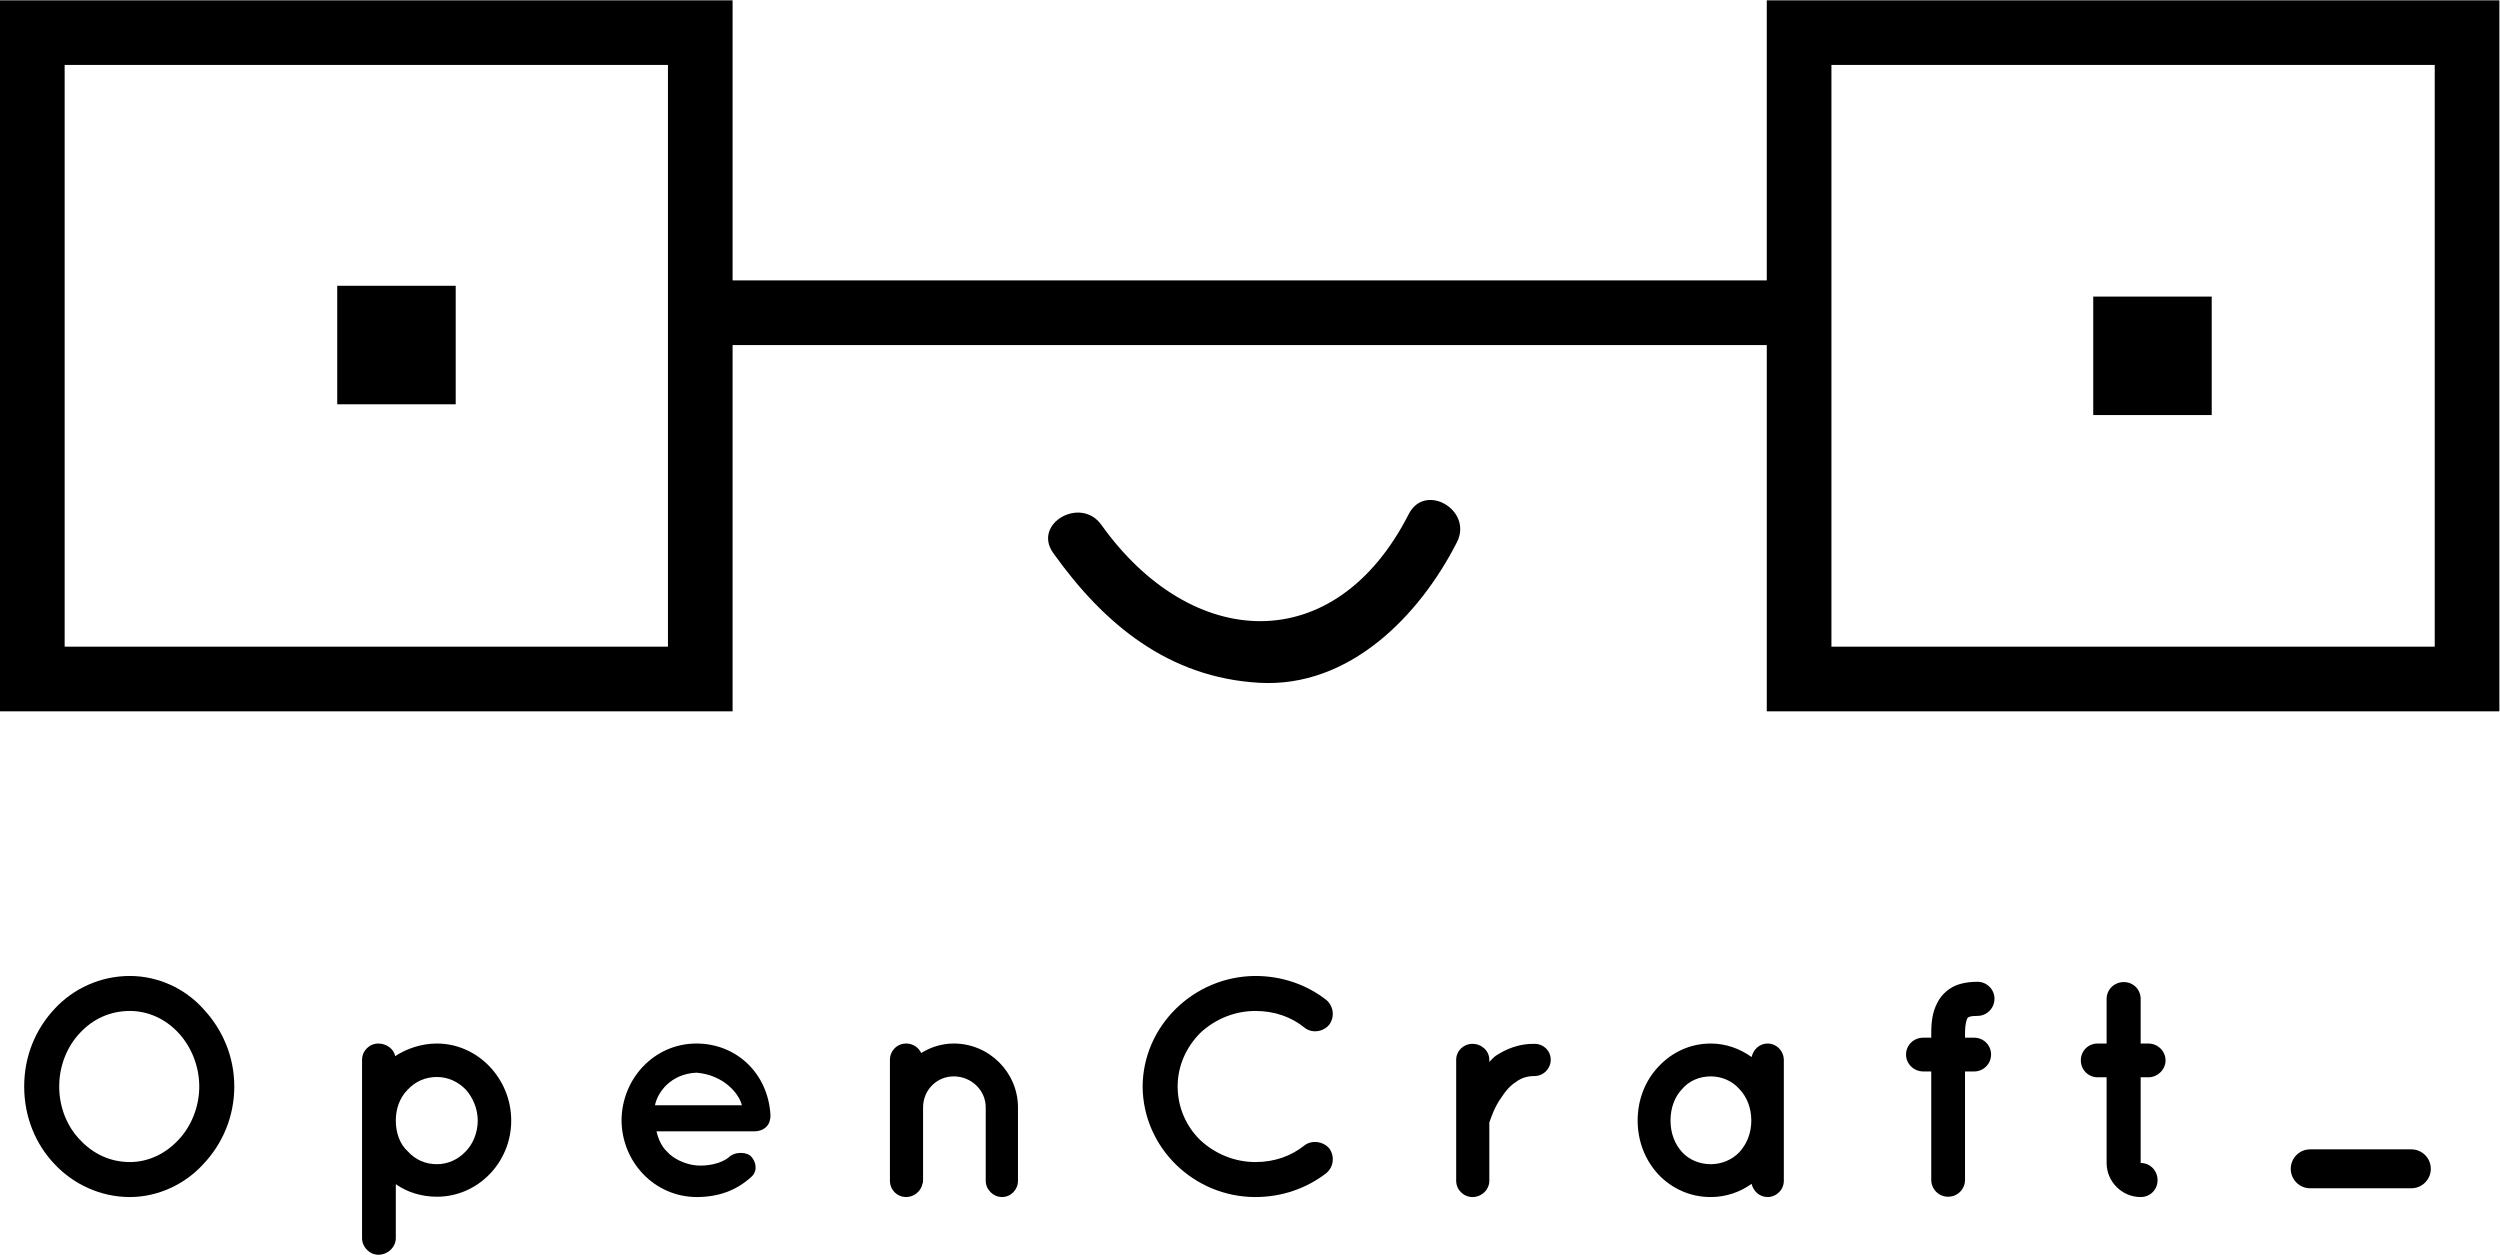 <?xml version="1.0" encoding="UTF-8" standalone="no"?> <svg xmlns:dc="http://purl.org/dc/elements/1.1/" xmlns:cc="http://creativecommons.org/ns#" xmlns:rdf="http://www.w3.org/1999/02/22-rdf-syntax-ns#" xmlns:svg="http://www.w3.org/2000/svg" xmlns="http://www.w3.org/2000/svg" xmlns:sodipodi="http://sodipodi.sourceforge.net/DTD/sodipodi-0.dtd" xmlns:inkscape="http://www.inkscape.org/namespaces/inkscape" version="1.1" id="svg2" xml:space="preserve" width="374.352" height="187.887" viewBox="0 0 374.352 187.887" sodipodi:docname="opencraft_logo_black.ai.svg" inkscape:version="0.92.5 (2060ec1f9f, 2020-04-08)"><defs id="defs6"><clipPath id="clipPath22"><path d="M 0,140.915 H 280.764 V 0 H 0 Z" id="path20" inkscape:connector-curvature="0"></path></clipPath></defs><g id="g10" inkscape:groupmode="layer" inkscape:label="opencraft_logo_white (1)" transform="matrix(1.333,0,0,-1.333,0,187.887)"><path d="M 51.191,95.535 H 37.882 v 13.313 h 13.309 z" style="fill:#000000;fill-opacity:1;fill-rule:nonzero;stroke:none" id="path12" inkscape:connector-curvature="0"></path><path d="m 248.45,94.326 h -13.309 v 13.308 h 13.309 z" style="fill:#000000;fill-opacity:1;fill-rule:nonzero;stroke:none" id="path14" inkscape:connector-curvature="0"></path><g id="g16" style="fill:#000000"><g id="g18" clip-path="url(#clipPath22)" style="fill:#000000"><g id="g24" transform="translate(22.384,18.899)" style="fill:#000000"><path d="m 0,0 c 0,2.346 -0.936,4.52 -2.348,6.037 -1.445,1.553 -3.38,2.45 -5.448,2.45 -2.209,0 -4.144,-0.897 -5.589,-2.45 C -14.836,4.52 -15.733,2.346 -15.733,0 c 0,-2.345 0.897,-4.521 2.348,-6.002 1.445,-1.553 3.38,-2.485 5.589,-2.485 2.068,0 4.003,0.932 5.448,2.485 C -0.936,-4.521 0,-2.345 0,0 M 0.446,8.727 C 2.584,6.447 3.934,3.415 3.934,0 c 0,-3.414 -1.35,-6.485 -3.488,-8.726 -2.037,-2.244 -5.073,-3.691 -8.242,-3.691 -3.31,0 -6.346,1.447 -8.453,3.691 -2.138,2.241 -3.418,5.312 -3.418,8.726 0,3.415 1.28,6.447 3.418,8.727 2.107,2.278 5.143,3.691 8.453,3.691 3.169,0 6.205,-1.413 8.242,-3.691" style="fill:#000000;fill-opacity:1;fill-rule:nonzero;stroke:none" id="path26" inkscape:connector-curvature="0"></path></g><g id="g28" transform="translate(44.463,15.068)" style="fill:#000000"><path d="m 0,0 c 0,-1.347 0.446,-2.654 1.343,-3.45 0.865,-0.964 1.998,-1.445 3.278,-1.445 1.171,0 2.342,0.481 3.239,1.445 C 8.656,-2.654 9.203,-1.347 9.203,0 9.203,1.346 8.656,2.59 7.86,3.484 6.963,4.417 5.792,4.9 4.621,4.9 3.341,4.9 2.208,4.417 1.343,3.484 0.446,2.59 0,1.346 0,0 M -3.793,-13.21 V -0.029 0 6.832 c 0,1.003 0.827,1.827 1.826,1.827 0.968,0 1.757,-0.656 1.897,-1.413 1.273,0.827 2.928,1.413 4.691,1.413 4.582,0 8.344,-3.93 8.344,-8.659 0,-4.723 -3.762,-8.551 -8.344,-8.551 -1.725,0 -3.38,0.516 -4.621,1.412 v -6.071 c 0,-0.964 -0.866,-1.858 -1.967,-1.858 -0.999,0 -1.826,0.894 -1.826,1.858" style="fill:#000000;fill-opacity:1;fill-rule:nonzero;stroke:none" id="path30" inkscape:connector-curvature="0"></path></g><g id="g32" transform="translate(73.575,16.793)" style="fill:#000000"><path d="M 0,0 H 9.764 C 9.42,1.381 7.657,3.415 4.659,3.66 1.725,3.52 0.28,1.416 0,0 m -3.755,-1.689 c 0.032,4.693 3.685,8.624 8.414,8.624 4.487,0 8.039,-3.349 8.312,-8.004 v -0.175 c 0,-0.064 0,-0.235 -0.038,-0.306 -0.102,-0.831 -0.821,-1.381 -1.788,-1.381 H 0.172 c 0.178,-0.793 0.554,-1.69 1.178,-2.272 0.718,-0.834 2.1,-1.454 3.309,-1.557 1.241,-0.101 2.724,0.204 3.583,0.866 0.726,0.757 2.145,0.656 2.591,0.102 0.445,-0.48 0.795,-1.518 0,-2.243 -1.687,-1.553 -3.73,-2.276 -6.174,-2.276 -4.729,0.036 -8.382,3.93 -8.414,8.622" style="fill:#000000;fill-opacity:1;fill-rule:nonzero;stroke:none" id="path34" inkscape:connector-curvature="0"></path></g><g id="g36" transform="translate(114.353,16.555)" style="fill:#000000"><path d="m 0,0 v -8.246 c 0,-1.002 -0.795,-1.826 -1.795,-1.826 -0.967,0 -1.827,0.824 -1.827,1.826 V 0 c 0,1.928 -1.622,3.481 -3.589,3.481 -1.935,0 -3.45,-1.553 -3.45,-3.481 v -8.246 c 0,-0.102 0,-0.203 -0.069,-0.344 -0.172,-0.827 -0.93,-1.482 -1.828,-1.482 -1.03,0 -1.826,0.824 -1.826,1.826 V 0 5.346 c 0,1.003 0.796,1.827 1.826,1.827 0.726,0 1.382,-0.414 1.687,-1.069 1.038,0.655 2.31,1.069 3.66,1.069 C -3.208,7.173 0,3.898 0,0" style="fill:#000000;fill-opacity:1;fill-rule:nonzero;stroke:none" id="path38" inkscape:connector-curvature="0"></path></g><g id="g40" transform="translate(128.356,18.899)" style="fill:#000000"><path d="m 0,0 c 0.038,6.829 5.76,12.383 12.659,12.418 3.036,0 5.799,-1 7.968,-2.689 C 21.455,9.035 21.595,7.832 20.978,6.966 20.284,6.101 19.004,5.967 18.215,6.588 16.695,7.832 14.797,8.487 12.659,8.487 10.279,8.487 8.07,7.521 6.454,5.999 4.901,4.414 3.933,2.346 3.933,0 c 0,-2.345 0.968,-4.487 2.521,-6.002 1.616,-1.518 3.825,-2.485 6.205,-2.485 2.138,0 4.004,0.656 5.556,1.896 0.789,0.589 2.069,0.452 2.763,-0.378 0.617,-0.862 0.477,-2.1 -0.351,-2.762 -2.169,-1.687 -4.932,-2.686 -7.968,-2.686 C 5.76,-12.417 0.038,-6.864 0,0" style="fill:#000000;fill-opacity:1;fill-rule:nonzero;stroke:none" id="path42" inkscape:connector-curvature="0"></path></g><g id="g44" transform="translate(174.2,21.9)" style="fill:#000000"><path d="m 0,0 c 0,-0.967 -0.789,-1.826 -1.826,-1.826 -0.789,0 -1.484,-0.21 -2.069,-0.656 -0.656,-0.416 -1.171,-1.002 -1.584,-1.658 -0.829,-1.104 -1.242,-2.413 -1.42,-2.899 v -6.553 c 0,-1.002 -0.86,-1.826 -1.897,-1.826 -0.999,0 -1.826,0.824 -1.826,1.826 V 0 c 0,1.003 0.827,1.792 1.826,1.792 1.037,0 1.897,-0.789 1.897,-1.792 v -0.242 c 0.21,0.242 0.484,0.519 0.725,0.691 1.14,0.757 2.622,1.378 4.348,1.343 C -0.789,1.792 0,1.003 0,0" style="fill:#000000;fill-opacity:1;fill-rule:nonzero;stroke:none" id="path46" inkscape:connector-curvature="0"></path></g><g id="g48" transform="translate(196.731,15.068)" style="fill:#000000"><path d="m 0,0 c 0,1.451 -0.516,2.692 -1.35,3.558 -0.827,0.928 -1.998,1.41 -3.208,1.41 -1.241,0 -2.412,-0.482 -3.207,-1.41 C -8.593,2.692 -9.076,1.451 -9.076,0 c 0,-1.413 0.483,-2.654 1.311,-3.552 0.795,-0.862 1.966,-1.343 3.207,-1.343 1.21,0 2.381,0.481 3.208,1.343 C -0.516,-2.654 0,-1.413 0,0 m 3.653,0 v -6.76 c 0,-1.002 -0.828,-1.826 -1.827,-1.826 -0.897,0 -1.591,0.655 -1.795,1.482 -1.31,-0.931 -2.863,-1.482 -4.589,-1.482 -2.341,0 -4.379,0.967 -5.861,2.517 -1.483,1.585 -2.349,3.726 -2.349,6.069 0,2.38 0.866,4.519 2.349,6.075 1.482,1.584 3.52,2.584 5.861,2.584 1.726,0 3.279,-0.586 4.589,-1.514 0.204,0.858 0.898,1.514 1.795,1.514 0.999,0 1.827,-0.824 1.827,-1.862 z" style="fill:#000000;fill-opacity:1;fill-rule:nonzero;stroke:none" id="path50" inkscape:connector-curvature="0"></path></g><g id="g52" transform="translate(220.738,24.866)" style="fill:#000000"><path d="m 0,0 v -0.483 h 1.038 c 1.031,0 1.89,-0.825 1.89,-1.897 0,-1.038 -0.859,-1.896 -1.89,-1.896 H 0 v -12.179 c 0,-1.034 -0.827,-1.894 -1.896,-1.894 -1.07,0 -1.897,0.86 -1.897,1.894 V -4.276 H -4.69 c -1.07,0 -1.935,0.858 -1.935,1.896 0,1.072 0.865,1.897 1.935,1.897 h 0.897 V 0 c 0,1.276 0.134,2.381 0.655,3.383 0.485,1.031 1.446,1.827 2.483,2.136 0.687,0.21 1.349,0.276 2.068,0.276 C 2.451,5.795 3.31,4.937 3.31,3.901 3.31,2.829 2.451,1.967 1.413,1.967 0.962,1.967 0.656,1.932 0.516,1.865 0.376,1.83 0.344,1.792 0.312,1.76 0.274,1.76 0,1.276 0,0" style="fill:#000000;fill-opacity:1;fill-rule:nonzero;stroke:none" id="path54" inkscape:connector-curvature="0"></path></g><g id="g56" transform="translate(243.264,21.83)" style="fill:#000000"><path d="m 0,0 c 0,-1.034 -0.898,-1.896 -1.929,-1.896 h -0.866 v -9.624 c 1.069,0 1.897,-0.862 1.897,-1.931 0,-1.072 -0.828,-1.897 -1.897,-1.897 -2.1,0 -3.825,1.725 -3.825,3.828 v 9.624 h -1.005 c -1.069,0 -1.891,0.862 -1.891,1.896 0,1.073 0.822,1.897 1.891,1.897 h 1.005 v 5.002 c 0,1.074 0.859,1.901 1.929,1.901 1.069,0 1.896,-0.827 1.896,-1.901 V 1.897 h 0.866 C -0.898,1.897 0,1.073 0,0" style="fill:#000000;fill-opacity:1;fill-rule:nonzero;stroke:none" id="path58" inkscape:connector-curvature="0"></path></g><g id="g60" transform="translate(273.062,9.651)" style="fill:#000000"><path d="m 0,0 c 0,-1.202 -0.98,-2.183 -2.189,-2.183 h -11.362 c -1.209,0 -2.182,0.981 -2.182,2.183 0,1.206 0.973,2.189 2.182,2.189 H -2.189 C -0.98,2.189 0,1.206 0,0" style="fill:#000000;fill-opacity:1;fill-rule:nonzero;stroke:none" id="path62" inkscape:connector-curvature="0"></path></g><path d="m 273.502,68.307 h -67.771 v 65.346 h 67.771 z m -198.469,0 H 7.262 v 65.346 h 67.771 z m 123.436,72.608 V 109.453 H 82.295 v 31.462 H 0 V 61.046 H 82.295 V 102.19 H 198.469 V 61.046 h 82.295 v 79.869 z" style="fill:#000000;fill-opacity:1;fill-rule:nonzero;stroke:none" id="path64" inkscape:connector-curvature="0"></path><g id="g66" transform="translate(158.251,83.202)" style="fill:#000000"><path d="m 0,0 c -8.294,-16.288 -24.428,-15.383 -34.529,-1.211 -2.323,3.26 -7.764,0.135 -5.409,-3.164 5.728,-8.038 12.983,-13.997 23.141,-14.576 C -6.677,-19.53 1.196,-11.44 5.409,-3.165 7.242,0.43 1.833,3.601 0,0" style="fill:#000000;fill-opacity:1;fill-rule:nonzero;stroke:none" id="path68" inkscape:connector-curvature="0"></path></g></g></g></g></svg> 